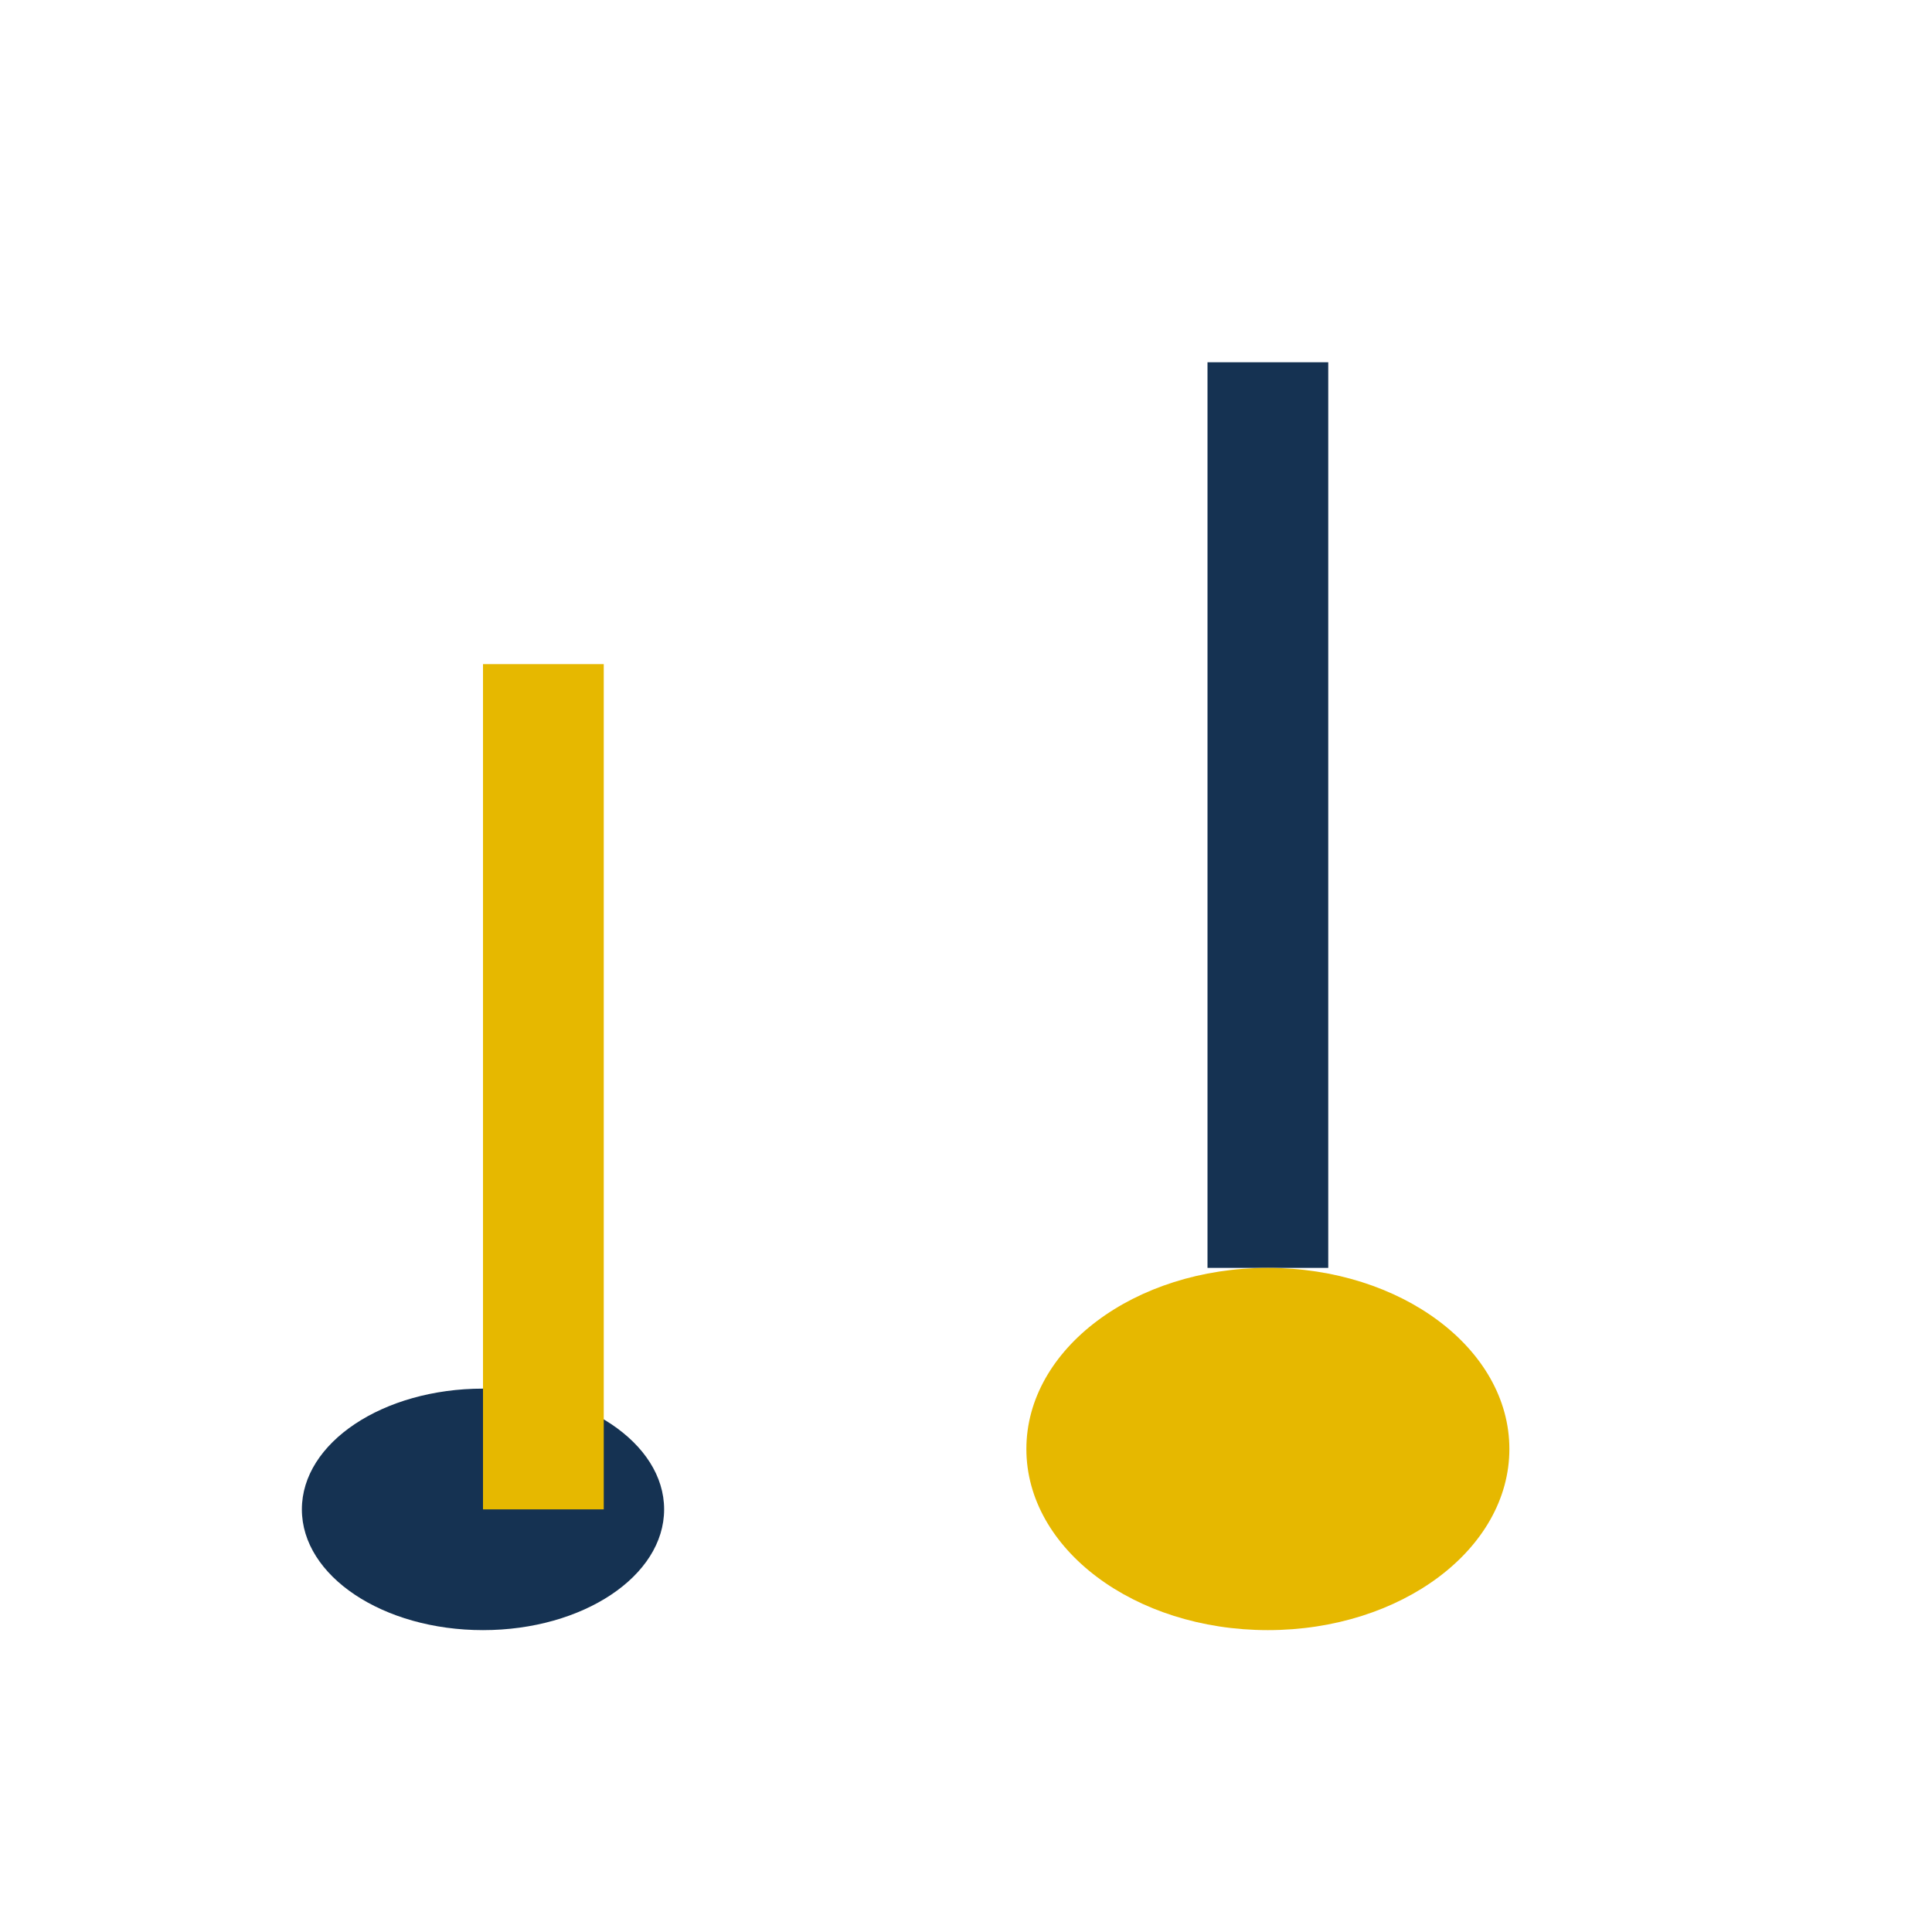 <?xml version="1.0" encoding="UTF-8"?>
<svg xmlns="http://www.w3.org/2000/svg" width="32" height="32" viewBox="0 0 32 32"><rect x="20" y="6" width="2" height="15" fill="#153252"/><ellipse cx="21" cy="24" rx="4" ry="3" fill="#E6B800"/><ellipse cx="8" cy="25" rx="3" ry="2" fill="#153252"/><rect x="8" y="11" width="2" height="14" fill="#E6B800"/></svg>